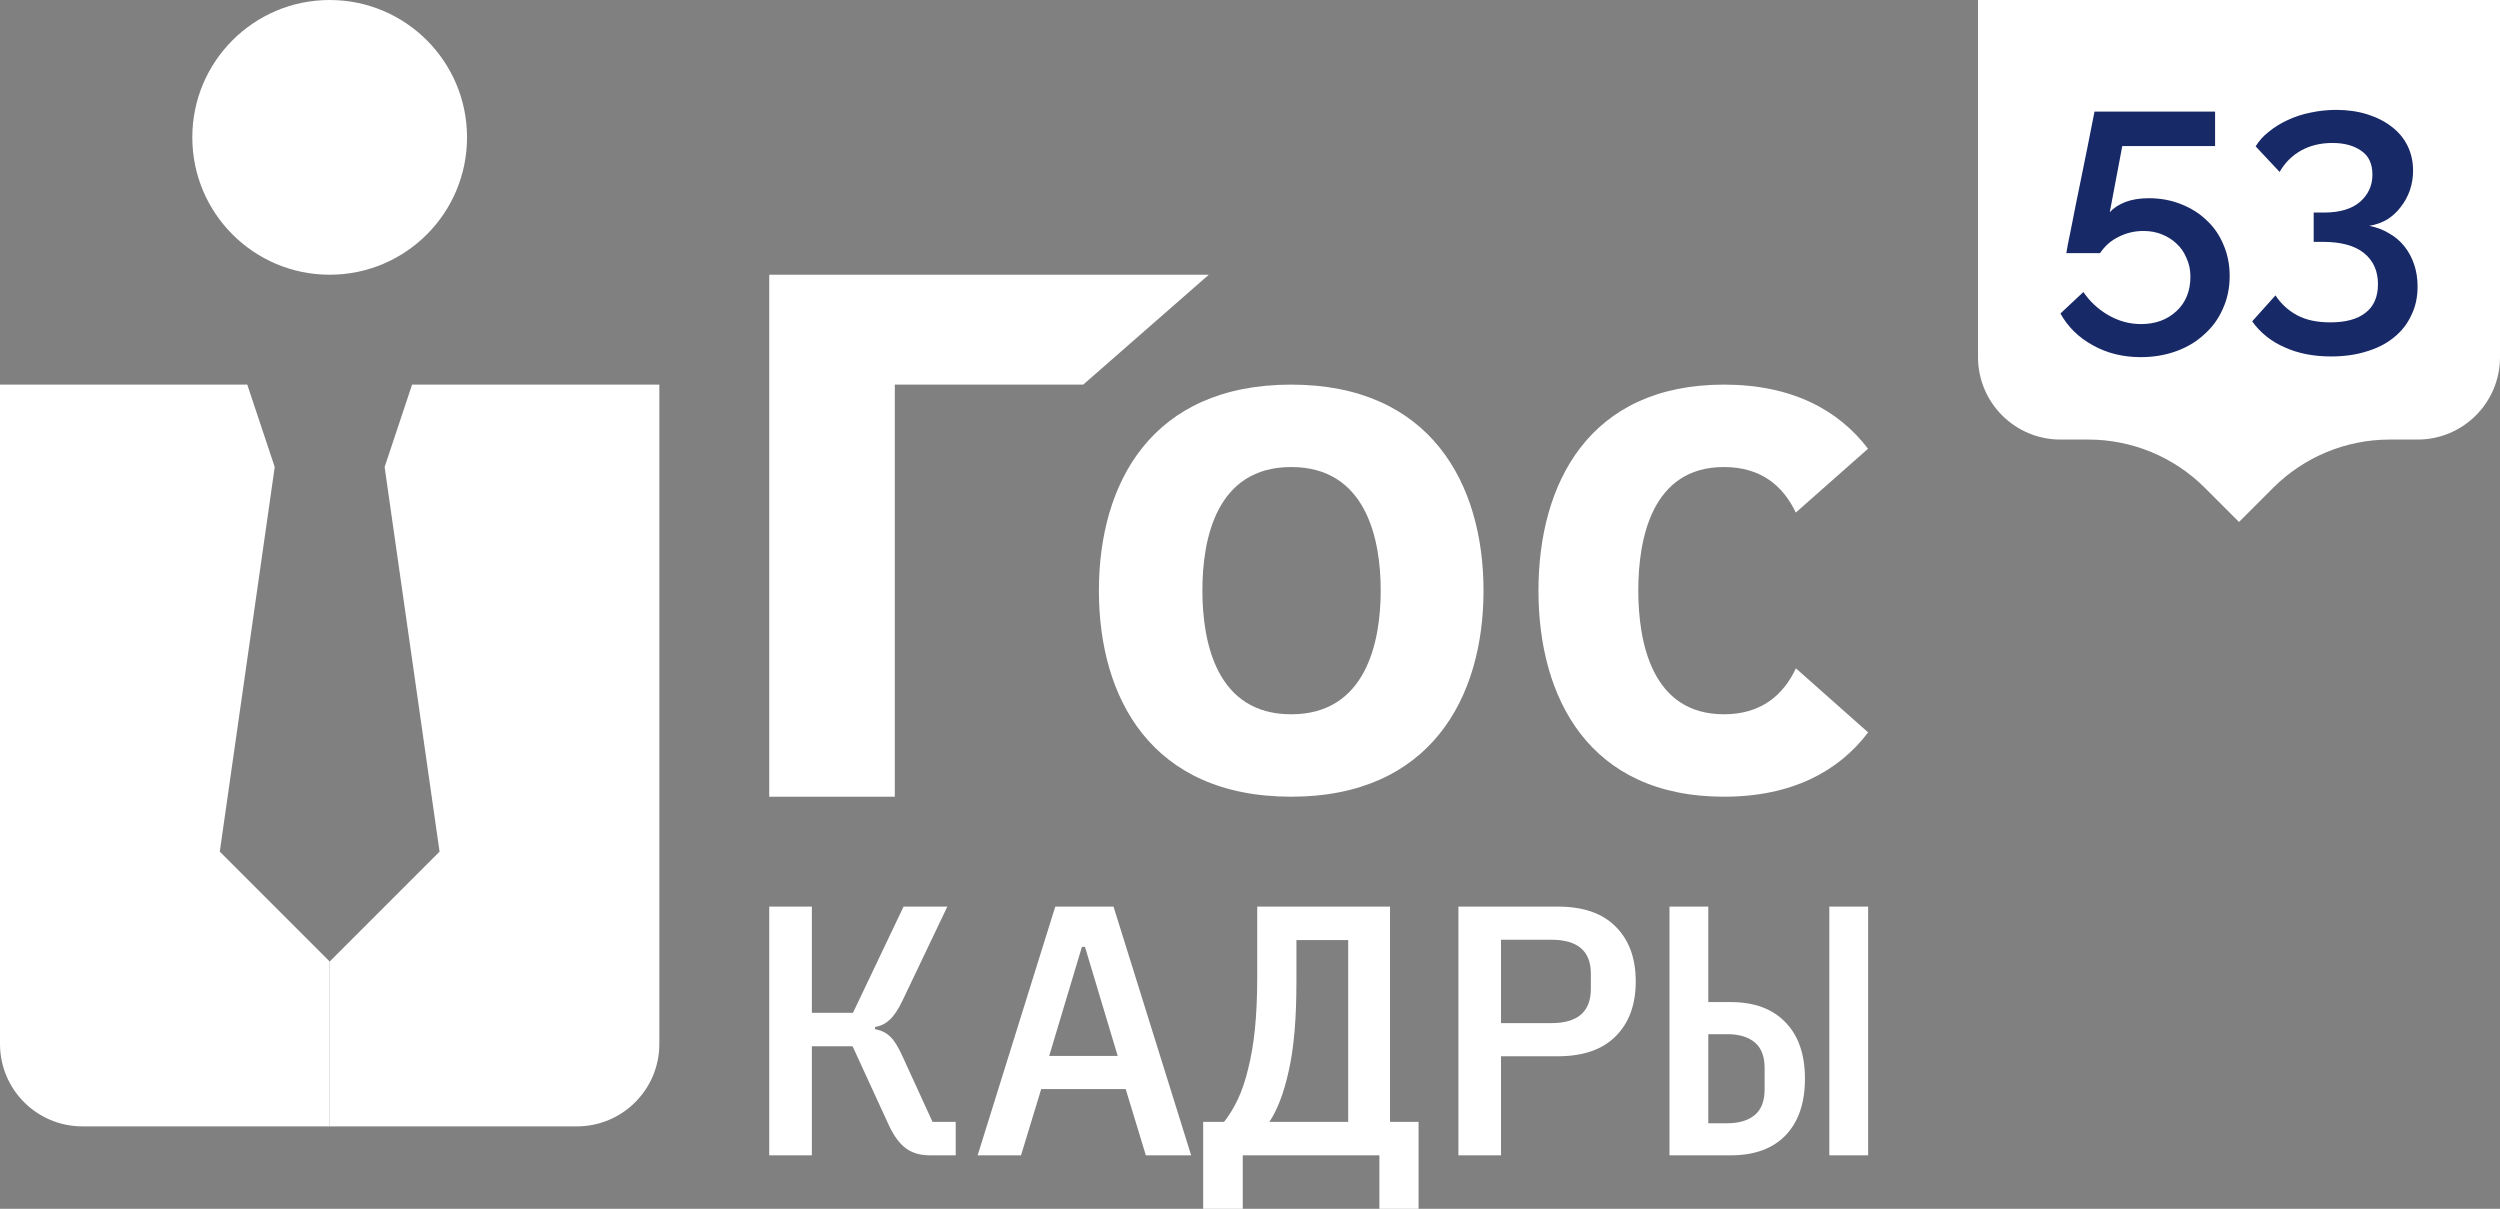<svg width="91" height="44" viewBox="0 0 91 44" fill="none" xmlns="http://www.w3.org/2000/svg">
<rect x="0" y="0" width="91" height="44" fill="#808080" stroke="none"/>
<path d="M28 33H29.552V36.866H31.048L32.89 33H34.483L32.849 36.425C32.692 36.753 32.535 36.987 32.378 37.125C32.23 37.263 32.054 37.35 31.851 37.384V37.462C32.082 37.505 32.267 37.596 32.405 37.735C32.553 37.873 32.705 38.12 32.862 38.474L33.943 40.835H34.788V42.054H33.846C33.504 42.054 33.218 41.972 32.987 41.808C32.756 41.644 32.548 41.367 32.364 40.978L31.034 38.085H29.552V42.054H28V33Z" fill="white"/>
<path d="M41.709 42.054L40.975 39.642H37.9L37.165 42.054H35.586L38.412 33H40.532L43.358 42.054H41.709ZM39.493 34.466H39.382L38.191 38.435H40.684L39.493 34.466Z" fill="white"/>
<path d="M43.796 40.835H44.557C44.742 40.601 44.908 40.329 45.056 40.018C45.204 39.706 45.329 39.339 45.43 38.915C45.541 38.483 45.624 37.994 45.68 37.449C45.735 36.904 45.763 36.282 45.763 35.581V33H50.597V40.835H51.636V44H50.21V42.054H45.236V44H43.796V40.835ZM49.074 34.219H47.19V35.75C47.19 37.082 47.097 38.154 46.913 38.967C46.737 39.771 46.502 40.394 46.206 40.835H49.074V34.219Z" fill="white"/>
<path d="M53.086 42.054V33H56.701C57.625 33 58.327 33.242 58.807 33.726C59.296 34.211 59.541 34.877 59.541 35.724C59.541 36.572 59.296 37.237 58.807 37.722C58.327 38.206 57.625 38.448 56.701 38.448H54.637V42.054H53.086ZM54.637 37.242H56.466C57.426 37.242 57.907 36.827 57.907 35.996V35.439C57.907 34.617 57.426 34.206 56.466 34.206H54.637V37.242Z" fill="white"/>
<path d="M60.769 33H62.182V36.476H62.999C63.858 36.476 64.523 36.723 64.994 37.216C65.465 37.7 65.7 38.383 65.7 39.265C65.7 40.147 65.465 40.835 64.994 41.328C64.523 41.812 63.858 42.054 62.999 42.054H60.769V33ZM62.874 40.887C63.299 40.887 63.632 40.787 63.872 40.588C64.112 40.389 64.232 40.078 64.232 39.654V38.876C64.232 38.452 64.112 38.141 63.872 37.942C63.632 37.743 63.299 37.644 62.874 37.644H62.182V40.887H62.874ZM66.587 42.054V33H68V42.054H66.587Z" fill="white"/>
<path d="M28 10H44L39.429 14H32.571V29H28V10Z" fill="white"/>
<path d="M47 29C41.91 29 40 25.405 40 21.5C40 17.595 41.91 14 47 14C52.069 14 54 17.608 54 21.5C54 25.392 52.069 29 47 29ZM47 26C49.721 26 50.256 23.38 50.258 21.5C50.26 19.614 49.724 17 47 17C44.273 17 43.765 19.619 43.767 21.5C43.769 23.376 44.275 26 47 26Z" fill="white"/>
<path fill-rule="evenodd" clip-rule="evenodd" d="M56 21.5C56 25.405 57.842 29 62.752 29C65.226 29 66.925 28.077 68 26.66L65.371 24.327C64.924 25.281 64.127 26 62.752 26C60.124 26 59.636 23.376 59.634 21.5C59.632 19.619 60.122 17 62.752 17C64.123 17 64.919 17.711 65.367 18.658L67.996 16.334C66.921 14.921 65.223 14 62.752 14C57.842 14 56 17.595 56 21.5Z" fill="white"/>
<path d="M0 14H4H9L10 17L8 31L12 35V41H9H3C1.343 41 0 39.657 0 38V14Z" fill="white"/>
<path d="M24 14H20H15L14 17L16 31L12 35V41H15H21C22.657 41 24 39.657 24 38V14Z" fill="white"/>
<circle cx="12" cy="5" r="5" fill="white"/>
<path d="M72 0H91V13C91 14.657 89.657 16 88 16H86.985C85.394 16 83.868 16.632 82.743 17.757L81.5 19L80.257 17.757C79.132 16.632 77.606 16 76.015 16H75C73.343 16 72 14.657 72 13V0Z" fill="white"/>
<path d="M78.213 7.215C78.634 7.215 79.022 7.286 79.376 7.426C79.739 7.567 80.051 7.761 80.312 8.01C80.582 8.258 80.789 8.556 80.932 8.903C81.084 9.251 81.16 9.632 81.16 10.046C81.16 10.484 81.076 10.886 80.907 11.25C80.747 11.614 80.519 11.924 80.224 12.181C79.937 12.445 79.596 12.648 79.199 12.789C78.803 12.93 78.377 13 77.922 13C77.272 13 76.691 12.855 76.176 12.566C75.662 12.284 75.27 11.899 75 11.411L75.835 10.629C76.071 10.977 76.374 11.258 76.746 11.473C77.117 11.688 77.513 11.796 77.934 11.796C78.457 11.796 78.887 11.639 79.225 11.324C79.562 11.01 79.731 10.592 79.731 10.07C79.731 9.822 79.684 9.599 79.591 9.4C79.507 9.193 79.389 9.019 79.237 8.879C79.085 8.73 78.904 8.614 78.693 8.531C78.491 8.448 78.268 8.407 78.023 8.407C77.703 8.407 77.403 8.477 77.125 8.618C76.847 8.75 76.619 8.949 76.442 9.214H75.215C75.224 9.181 75.24 9.081 75.266 8.916C75.299 8.75 75.341 8.543 75.392 8.295C75.443 8.047 75.498 7.77 75.556 7.463C75.616 7.157 75.679 6.847 75.746 6.532C75.898 5.796 76.062 4.972 76.24 4.062H80.629V5.316H77.251L76.796 7.724C76.939 7.567 77.129 7.443 77.365 7.352C77.61 7.261 77.892 7.215 78.213 7.215Z" fill="#182968"/>
<path d="M86.242 8.221C86.503 8.27 86.744 8.361 86.963 8.494C87.182 8.618 87.368 8.775 87.519 8.966C87.671 9.156 87.789 9.375 87.874 9.623C87.958 9.872 88 10.141 88 10.43C88 10.819 87.924 11.167 87.772 11.473C87.629 11.788 87.418 12.057 87.14 12.28C86.87 12.503 86.541 12.673 86.153 12.789C85.765 12.913 85.331 12.975 84.85 12.975C84.21 12.975 83.645 12.863 83.156 12.64C82.666 12.425 82.274 12.11 81.979 11.697L82.827 10.753C83.029 11.059 83.29 11.299 83.611 11.473C83.931 11.647 84.336 11.734 84.825 11.734C85.382 11.734 85.808 11.618 86.103 11.386C86.406 11.155 86.558 10.807 86.558 10.343C86.558 9.863 86.389 9.487 86.052 9.214C85.715 8.941 85.217 8.804 84.56 8.804H84.218V7.737H84.597C85.162 7.737 85.597 7.608 85.9 7.352C86.204 7.087 86.356 6.756 86.356 6.359C86.356 5.961 86.221 5.672 85.951 5.49C85.681 5.299 85.331 5.204 84.901 5.204C84.471 5.204 84.092 5.295 83.763 5.477C83.434 5.659 83.172 5.92 82.978 6.259L82.106 5.328C82.224 5.13 82.384 4.952 82.586 4.794C82.789 4.629 83.016 4.488 83.269 4.372C83.531 4.248 83.809 4.157 84.104 4.099C84.408 4.033 84.72 4 85.04 4C85.453 4 85.829 4.054 86.166 4.161C86.512 4.269 86.807 4.418 87.051 4.608C87.304 4.799 87.498 5.03 87.633 5.303C87.768 5.577 87.836 5.879 87.836 6.21C87.836 6.458 87.798 6.694 87.722 6.917C87.646 7.141 87.536 7.343 87.393 7.526C87.258 7.708 87.094 7.861 86.9 7.985C86.706 8.101 86.486 8.179 86.242 8.221Z" fill="#182968"/>
</svg>
